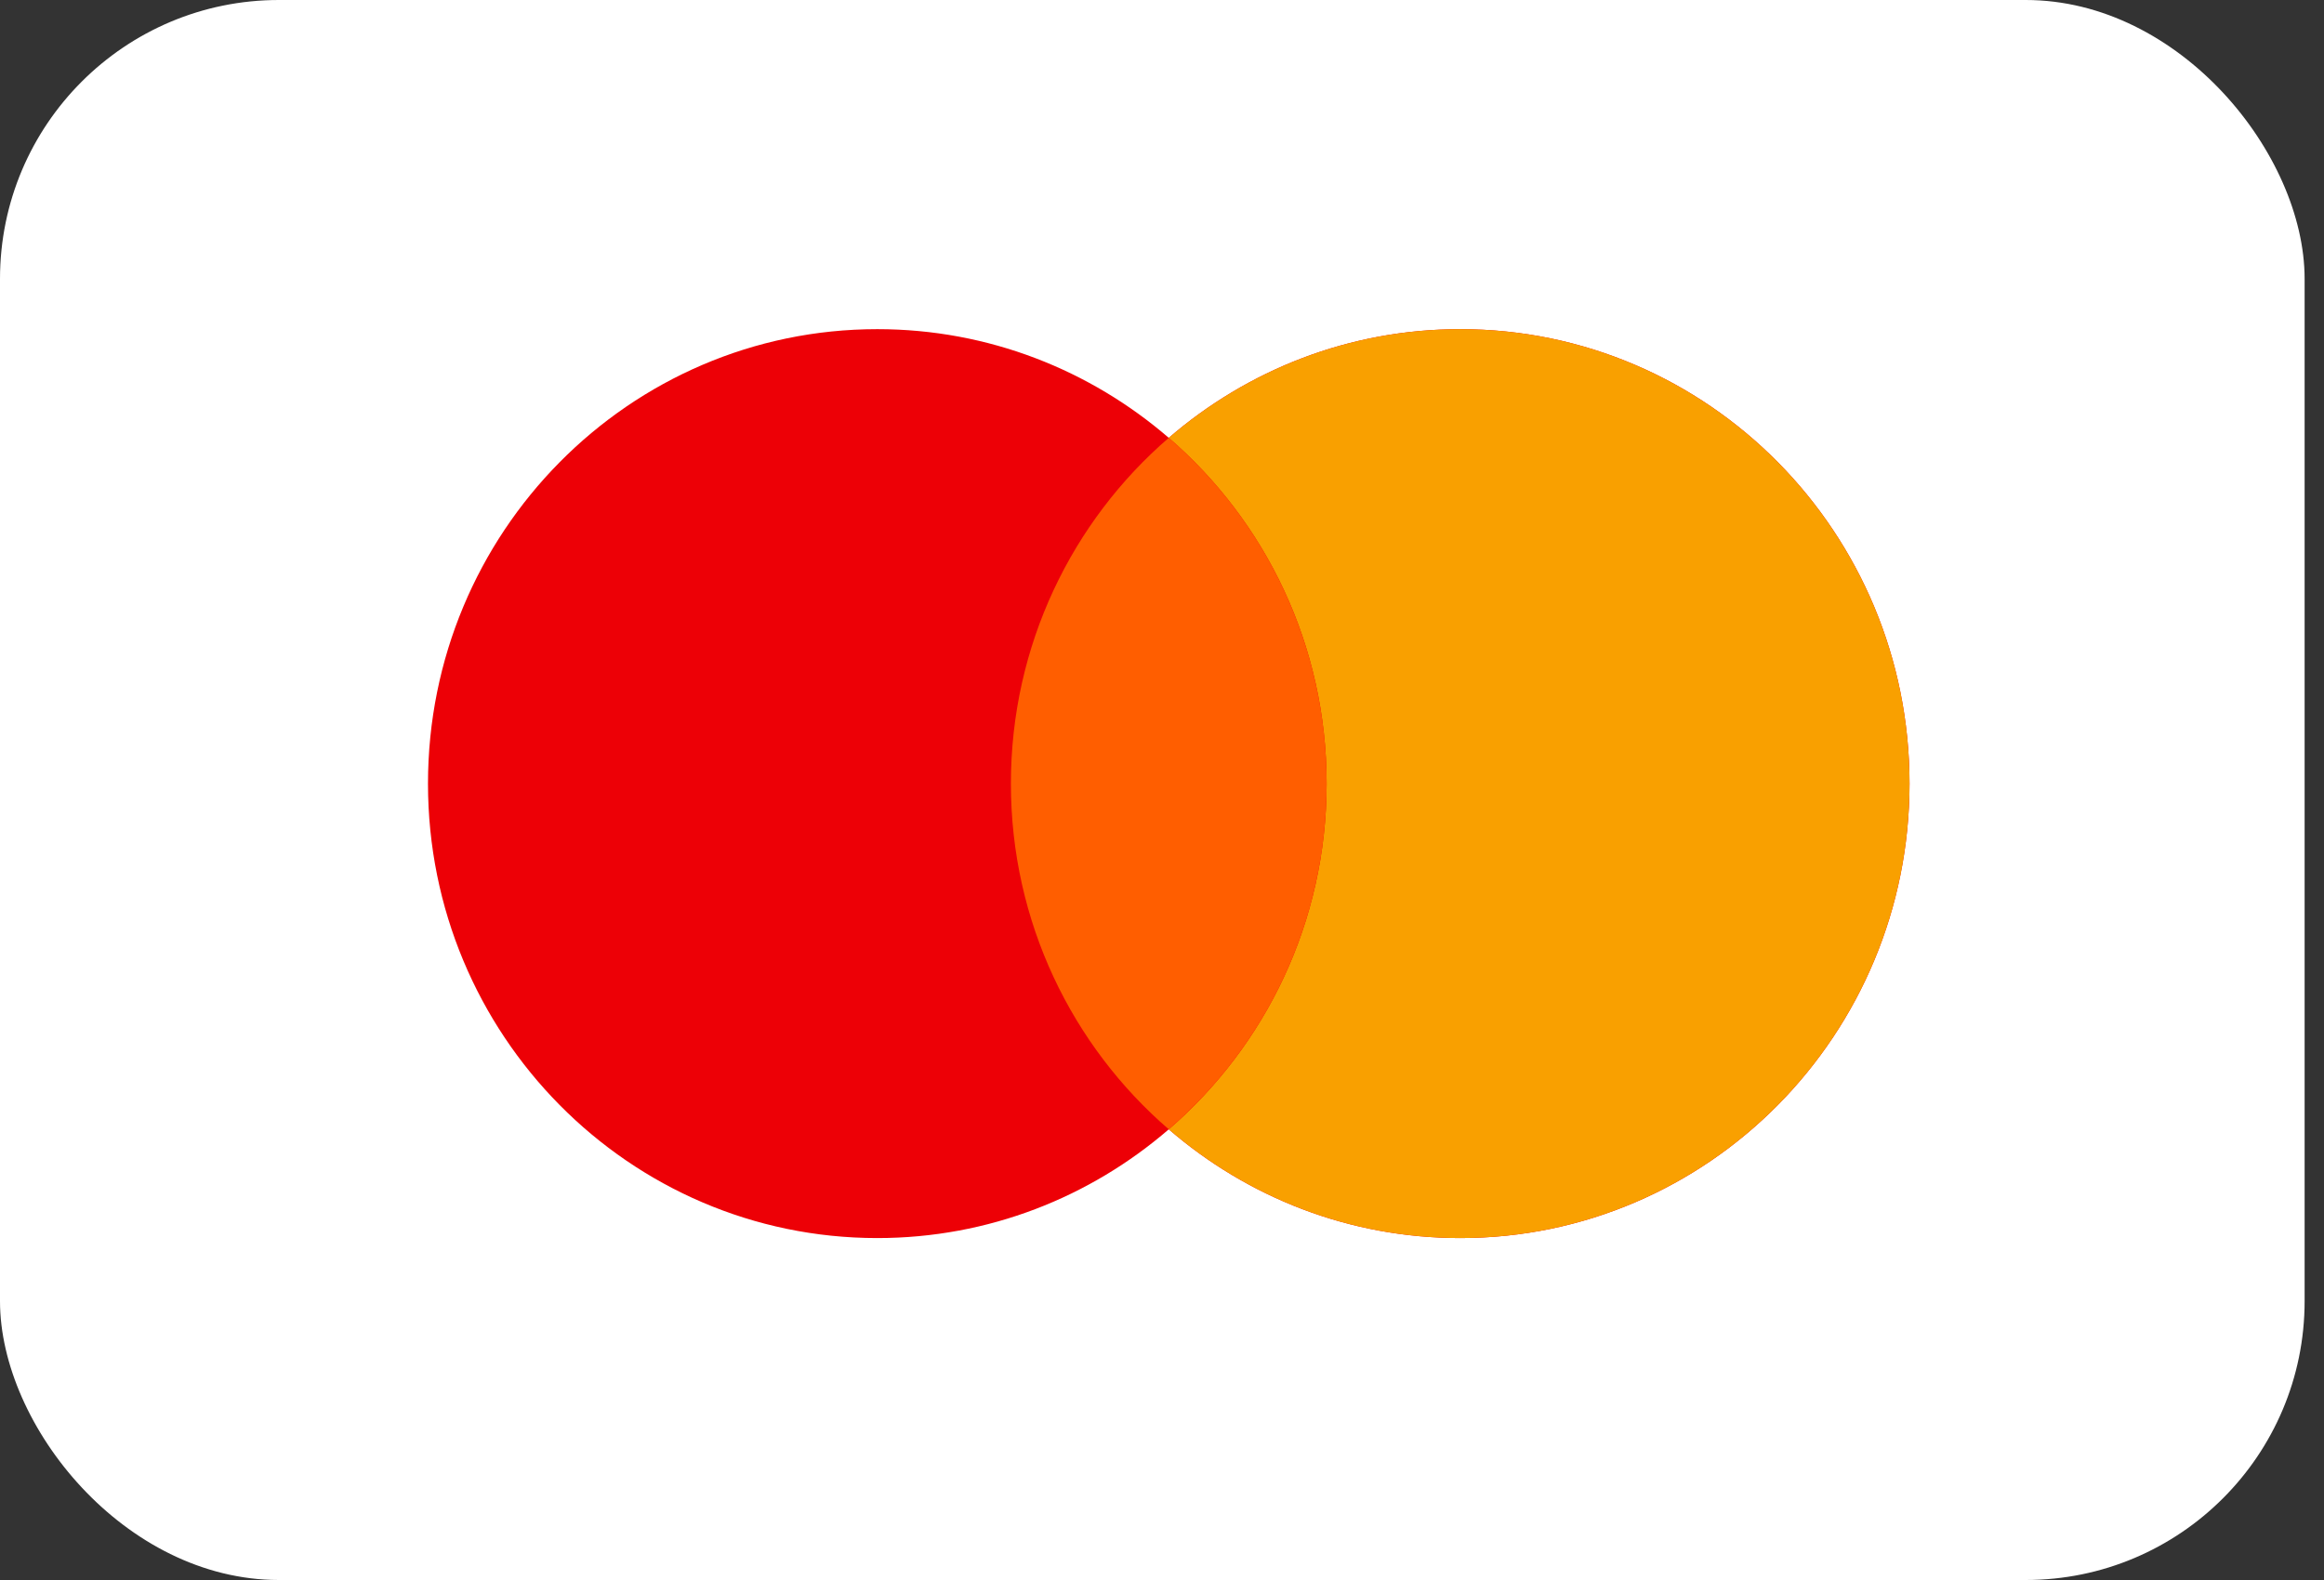 <svg width="50" height="34" viewBox="0 0 50 34" fill="none" xmlns="http://www.w3.org/2000/svg">
<rect x="0" y="0" width="50" height="34" fill="#333333" stroke="none"/>
<rect width="49.583" height="34" rx="6" fill="white"/>
<path d="M31.416 7.083C36.755 7.083 41.083 11.462 41.083 16.863C41.083 22.263 36.755 26.642 31.416 26.642C29.023 26.642 26.834 25.76 25.146 24.302C23.457 25.76 21.269 26.642 18.875 26.642C13.536 26.642 9.208 22.263 9.208 16.863C9.208 11.462 13.536 7.083 18.875 7.083C21.269 7.083 23.457 7.965 25.146 9.422C26.834 7.965 29.023 7.083 31.416 7.083Z" fill="#ED0006"/>
<path d="M31.416 7.083C36.755 7.083 41.083 11.462 41.083 16.863C41.083 22.263 36.755 26.642 31.416 26.642C29.023 26.642 26.834 25.76 25.146 24.302C27.223 22.508 28.542 19.842 28.542 16.863C28.542 13.883 27.224 11.216 25.146 9.422C26.834 7.965 29.023 7.083 31.416 7.083Z" fill="#F9A000"/>
<path d="M25.146 9.421C27.224 11.215 28.542 13.883 28.542 16.863C28.542 19.842 27.223 22.509 25.146 24.302C23.068 22.509 21.749 19.842 21.749 16.863C21.749 13.883 23.068 11.215 25.146 9.421Z" fill="#FF5E00"/>
</svg>

